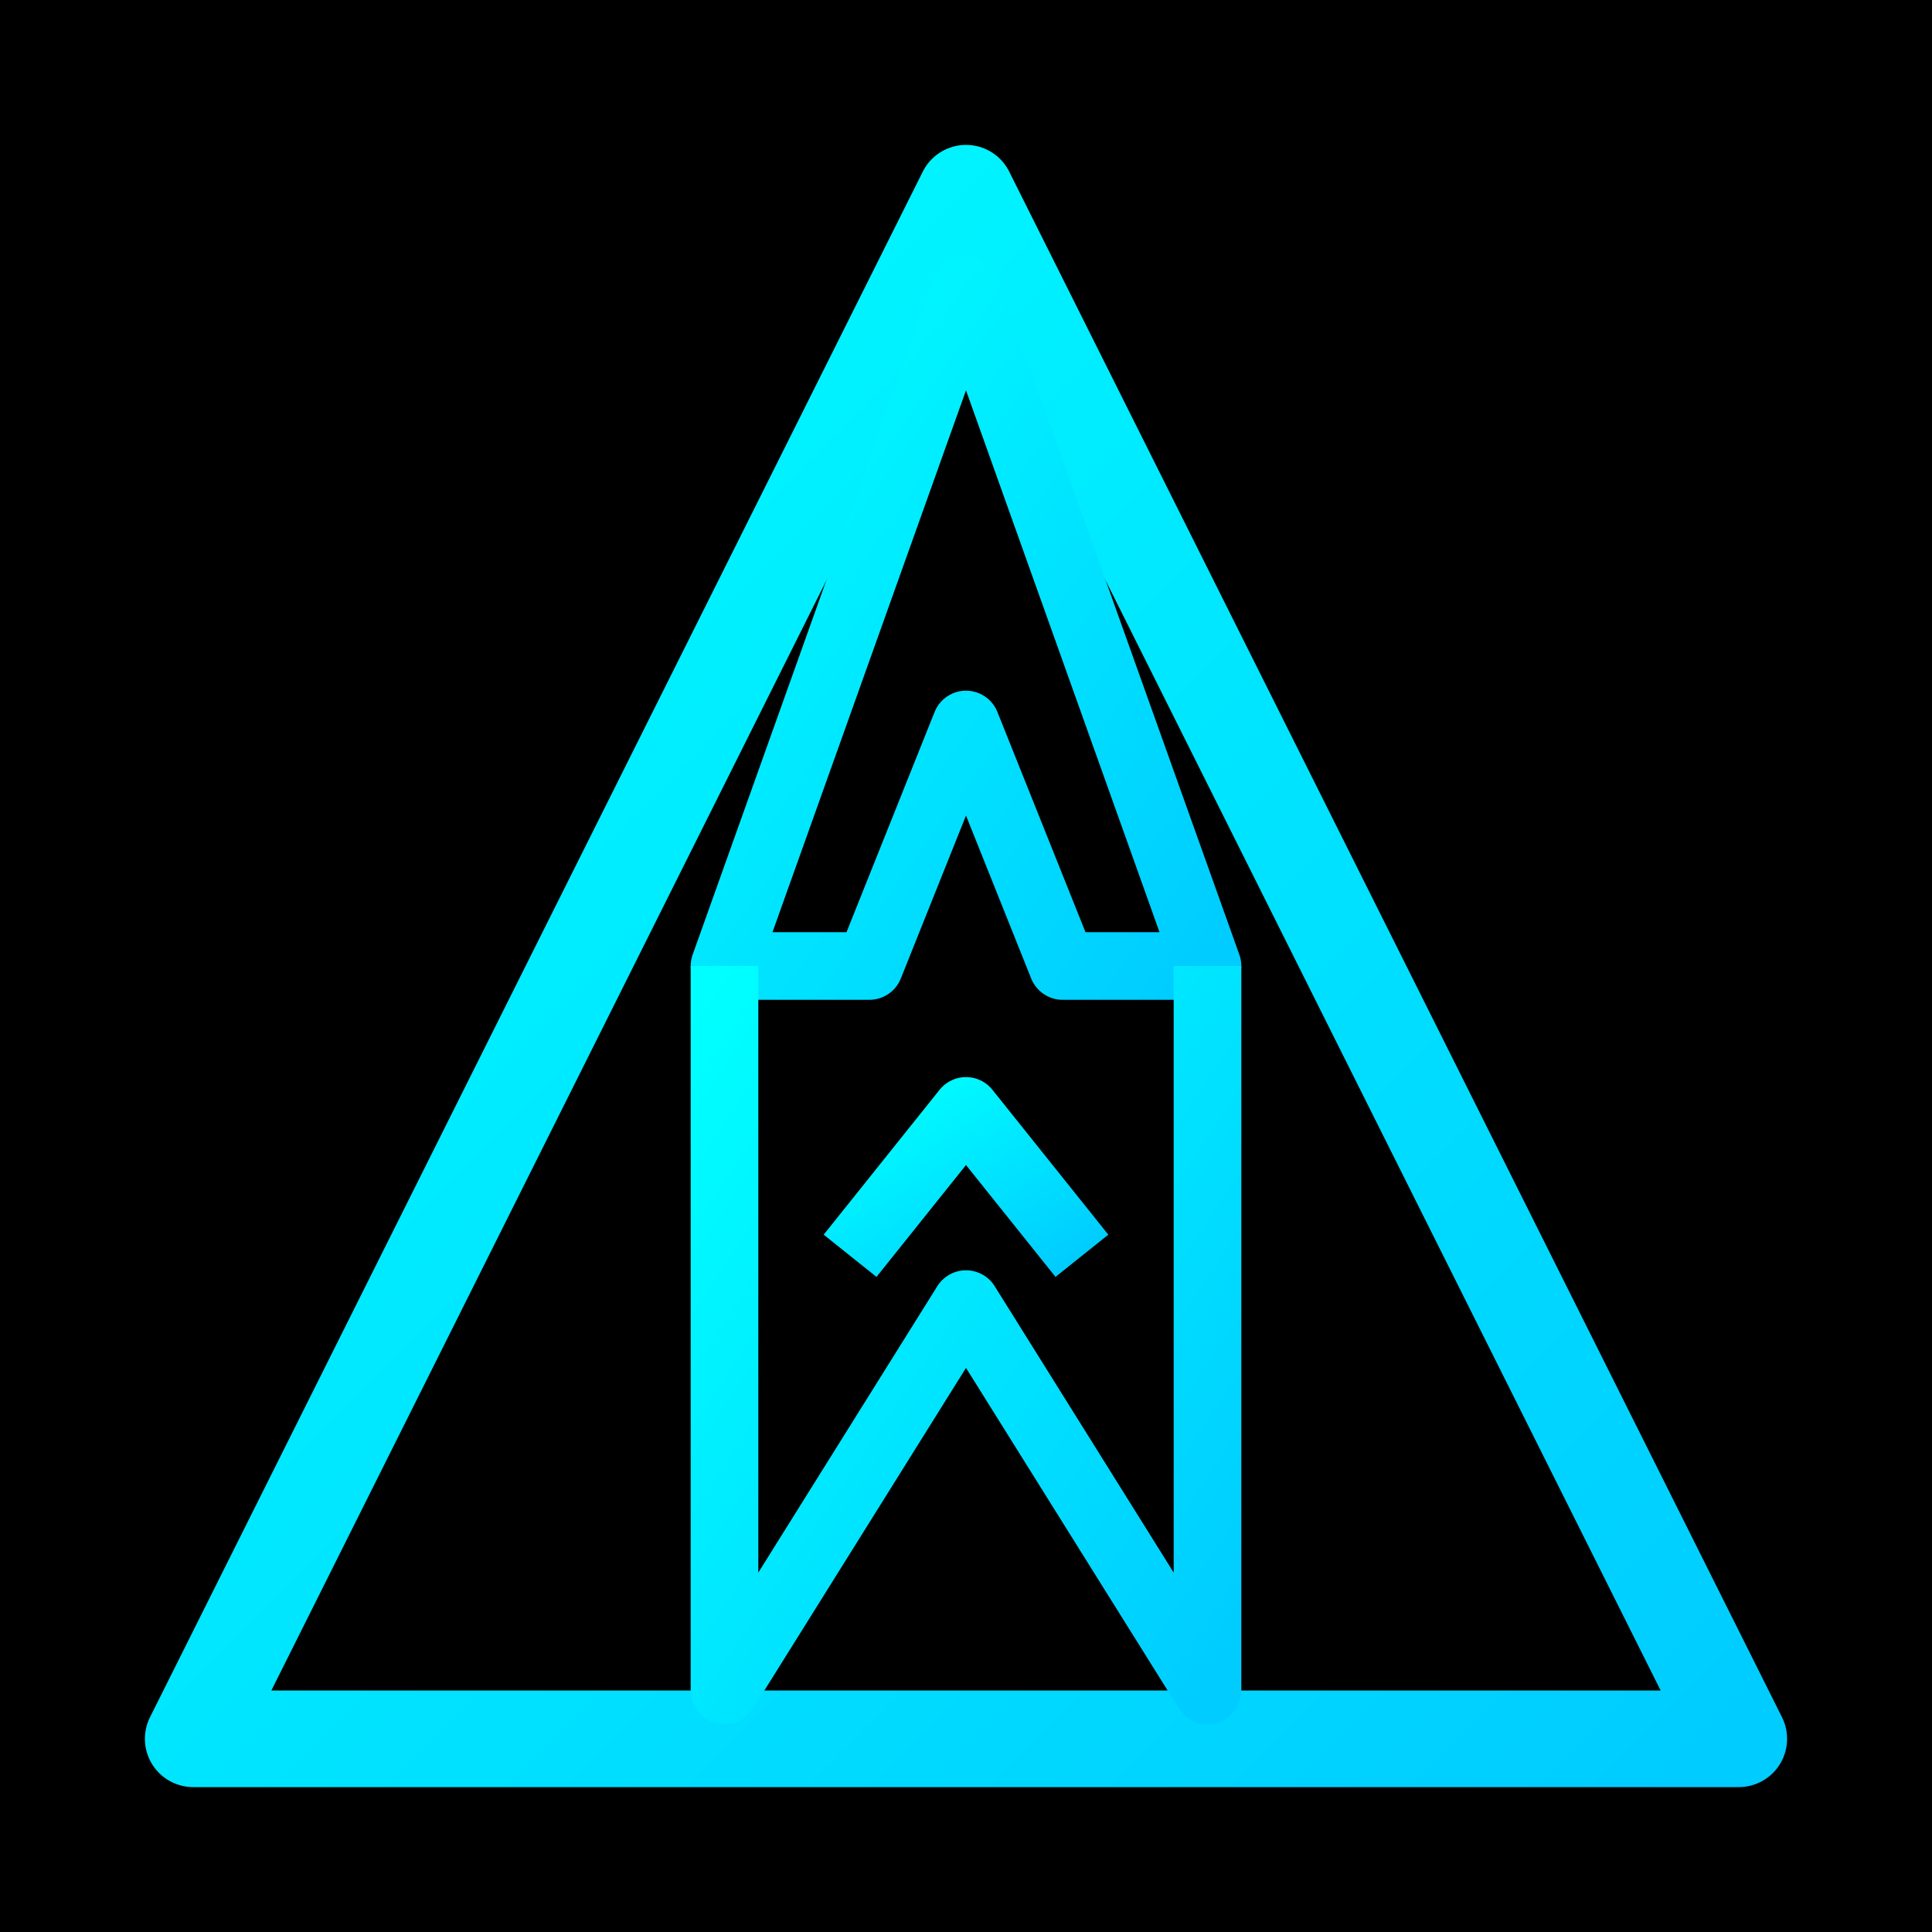 <svg xmlns="http://www.w3.org/2000/svg" viewBox="0 0 200 200" width="200" height="200">
  <defs>
    <filter id="glow">
      <feGaussianBlur stdDeviation="4" result="coloredBlur"/>
      <feMerge>
        <feMergeNode in="coloredBlur"/>
        <feMergeNode in="SourceGraphic"/>
      </feMerge>
    </filter>
    <linearGradient id="cyanGradient" x1="0%" y1="0%" x2="100%" y2="100%">
      <stop offset="0%" style="stop-color:#00FFFF;stop-opacity:1" />
      <stop offset="100%" style="stop-color:#00CCFF;stop-opacity:1" />
    </linearGradient>
  </defs>
  
  <!-- Background -->
  <rect width="200" height="200" fill="#000000"/>
  
  <!-- Large triangle outline -->
  <path d="M 100 20 L 180 180 L 20 180 Z" 
        fill="none" 
        stroke="url(#cyanGradient)" 
        stroke-width="10" 
        stroke-linejoin="round"
        filter="url(#glow)"/>
  
  <!-- Letter A - outer triangle -->
  <path d="M 100 30 L 75 100 L 90 100 L 100 75 L 110 100 L 125 100 L 100 30 Z" 
        fill="none" 
        stroke="url(#cyanGradient)" 
        stroke-width="7" 
        stroke-linejoin="round"
        filter="url(#glow)"/>
  
  <!-- Horizontal bar of A -->
  <line x1="88" y1="88" x2="112" y2="88" 
        stroke="url(#cyanGradient)" 
        stroke-width="7" 
        stroke-linecap="round"
        filter="url(#glow)"/>
  
  <!-- Letter M - outer legs -->
  <path d="M 75 100 L 75 175 L 100 135 L 125 175 L 125 100" 
        fill="none" 
        stroke="url(#cyanGradient)" 
        stroke-width="7" 
        stroke-linejoin="round"
        filter="url(#glow)"/>
  
  <!-- Letter M - inner V -->
  <path d="M 88 130 L 100 115 L 112 130" 
        fill="none" 
        stroke="url(#cyanGradient)" 
        stroke-width="7" 
        stroke-linejoin="round"
        filter="url(#glow)"/>
</svg>
